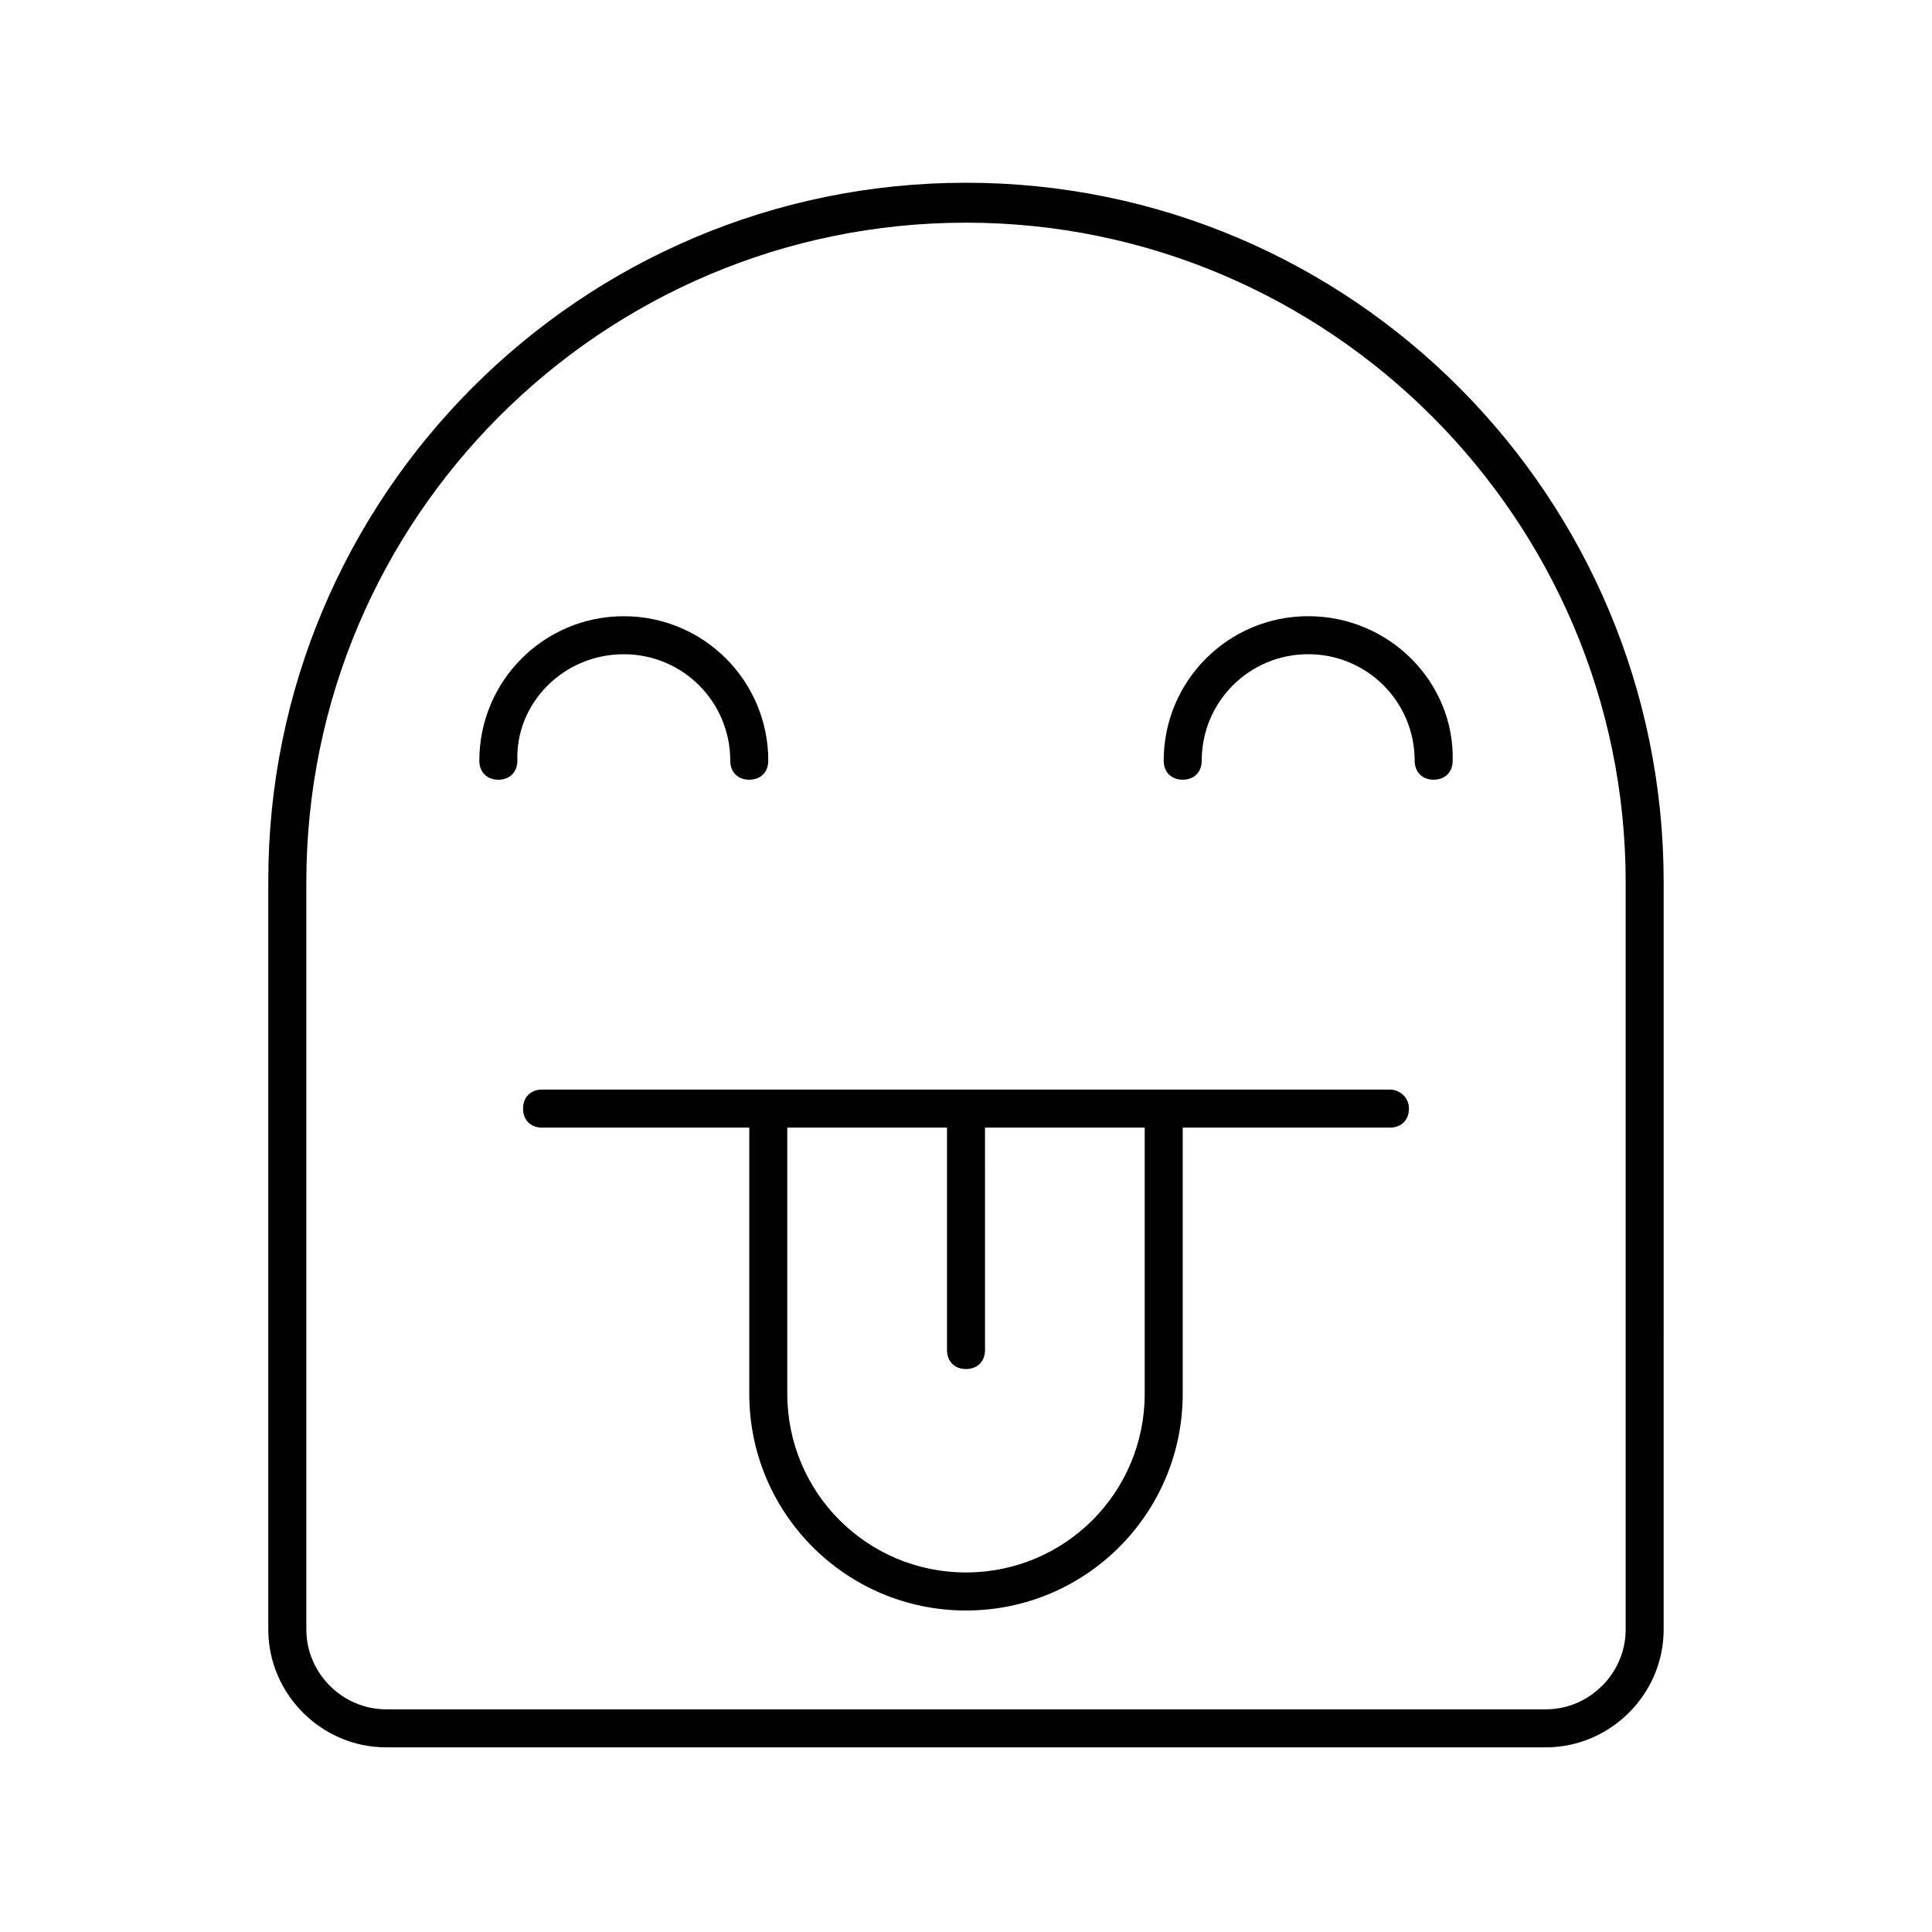 <?xml version="1.0" encoding="UTF-8"?>
<!-- Uploaded to: ICON Repo, www.svgrepo.com, Generator: ICON Repo Mixer Tools -->
<svg fill="#000000" width="800px" height="800px" version="1.1" viewBox="144 144 512 512" xmlns="http://www.w3.org/2000/svg">
 <g>
  <path d="m400 192.43c-102.27 0-184.9 83.129-184.9 184.9v198.5c0 17.129 14.105 31.234 31.234 31.234h307.32c17.129 0 31.234-14.105 31.234-31.234l0.004-198c0-102.27-82.625-185.4-184.9-185.4zm174.82 383.4c0 11.586-9.574 21.16-21.16 21.16h-307.32c-11.586 0-21.16-9.574-21.16-21.16v-198c0-96.73 78.594-174.82 174.82-174.82 96.227 0 174.82 78.594 174.82 174.82z"/>
  <path d="m512.35 432.75h-224.7c-3.023 0-5.039 2.016-5.039 5.039 0 3.023 2.016 5.039 5.039 5.039h54.914v70.535c0 31.738 25.695 57.434 57.434 57.434 31.738 0 57.434-25.695 57.434-57.434v-70.535h54.914c3.023 0 5.039-2.016 5.039-5.039 0.004-3.023-2.516-5.039-5.035-5.039zm-64.992 80.609c0 26.199-21.16 47.359-47.359 47.359-26.199 0-47.359-21.16-47.359-47.359v-70.535l42.324 0.004v58.945c0 3.023 2.016 5.039 5.039 5.039s5.039-2.016 5.039-5.039l-0.004-58.945h42.32z"/>
  <path d="m309.31 317.38c15.617 0 28.215 12.594 28.215 28.215 0 3.023 2.016 5.039 5.039 5.039 3.023 0 5.039-2.016 5.039-5.039 0-21.16-17.129-38.289-38.289-38.289s-38.289 17.129-38.289 38.289c0 3.023 2.016 5.039 5.039 5.039 3.023 0 5.039-2.016 5.039-5.039-0.512-15.117 12.086-28.215 28.207-28.215z"/>
  <path d="m490.68 307.3c-21.16 0-38.289 17.129-38.289 38.289 0 3.023 2.016 5.039 5.039 5.039 3.023 0 5.039-2.016 5.039-5.039 0-15.617 12.594-28.215 28.215-28.215 15.617 0 28.215 12.594 28.215 28.215 0 3.023 2.016 5.039 5.039 5.039 3.023 0 5.039-2.016 5.039-5.039 0.496-20.656-16.633-38.289-38.297-38.289z"/>
 </g>
</svg>